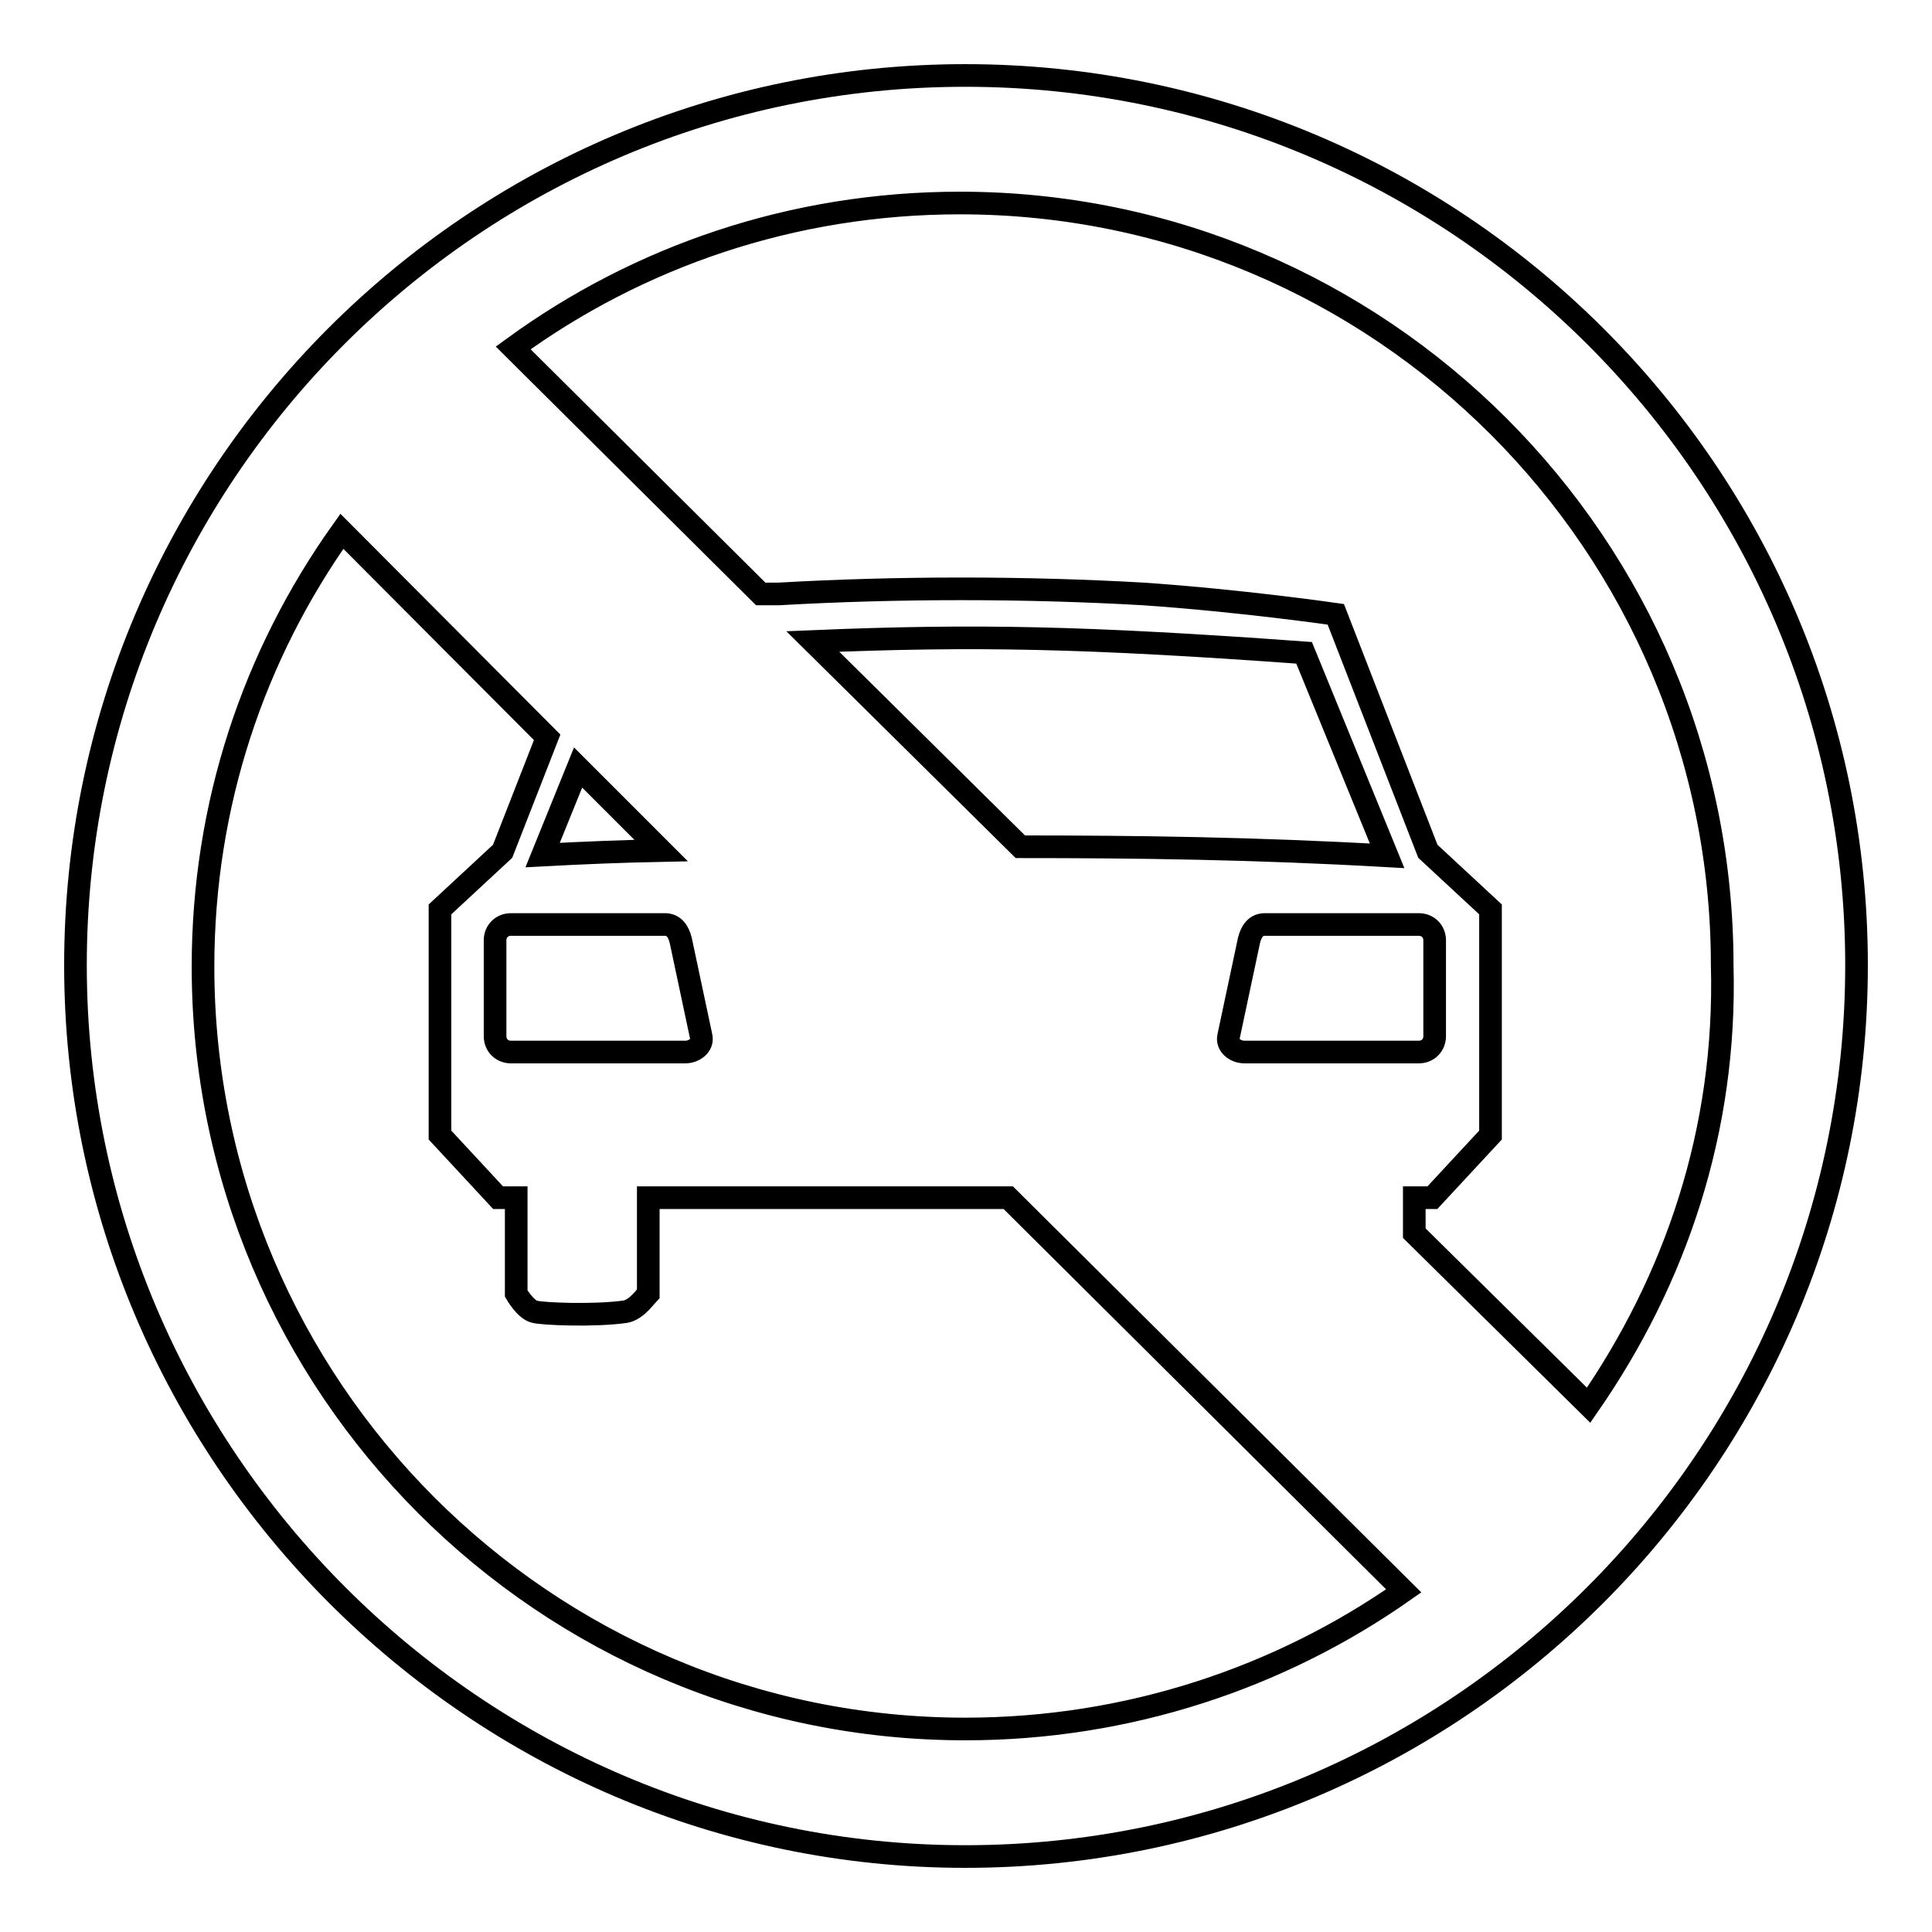 <?xml version="1.0" encoding="utf-8"?>
<!-- Svg Vector Icons : http://www.onlinewebfonts.com/icon -->
<!DOCTYPE svg PUBLIC "-//W3C//DTD SVG 1.1//EN" "http://www.w3.org/Graphics/SVG/1.1/DTD/svg11.dtd">
<svg version="1.1" xmlns="http://www.w3.org/2000/svg" xmlns:xlink="http://www.w3.org/1999/xlink" x="0px" y="0px" viewBox="0 0 256 256" enable-background="new 0 0 256 256" xml:space="preserve">
<g><g><path stroke-width="3" fill-opacity="0" stroke="#000000"  d="M127.9,10C62.7,10,10,63,10,127.9S63,246,127.9,246C193,246,246,193,246,127.9S193,10,127.9,10z M127.9,229.1c-55.7,0-101-45.3-101-101c0-21.6,6.8-41.4,18.4-57.7l27.2,27.3l-5.9,15.1l-8.3,7.7v29.9l7.7,8.3h2.4v12.7c0,0,1.2,2.1,2.4,2.4c0.9,0.3,8,0.6,12.1,0c1.5-0.3,2.7-2.1,3-2.4v-12.7c16,0,32,0,47.7,0l52.4,52.1C169.6,222.3,149.5,229.1,127.9,229.1z M162.8,137.3l2.7-12.7c0.3-1.2,0.9-2.1,2.1-2.1H188c1.2,0,2.1,0.9,2.1,2.1v12.7c0,1.2-0.9,2.1-2.1,2.1h-23.1C163.7,139.4,162.5,138.5,162.8,137.3z M135.2,112.2l-27.5-27.2c21.6-0.9,36.1-0.6,65.1,1.5l11,26.9C166.3,112.4,150.7,112.2,135.2,112.2z M92.9,137.3c0.3,1.2-0.9,2.1-2.1,2.1H67.7c-1.2,0-2.1-0.9-2.1-2.1v-12.7c0-1.2,0.9-2.1,2.1-2.1h20.4c1.2,0,1.8,0.9,2.1,2.1L92.9,137.3z M71.9,113.3l4.7-11.6l11,11C82.6,112.8,77.5,113,71.9,113.3z M210.5,186.2l-23.1-22.8v-4.7h2.4l7.7-8.3v-29.9l-8.3-7.7L177,81.4c0,0-12.4-1.8-25.5-2.7c-15.7-0.9-32.6-0.9-48.3,0c-0.9,0-1.5,0-2.4,0L68,46.1c16.6-12.1,37-19.2,59.2-19.2c55.7,0,101,45.3,101,101C228.8,149.8,222,169.6,210.5,186.2z"/></g></g>
</svg>
